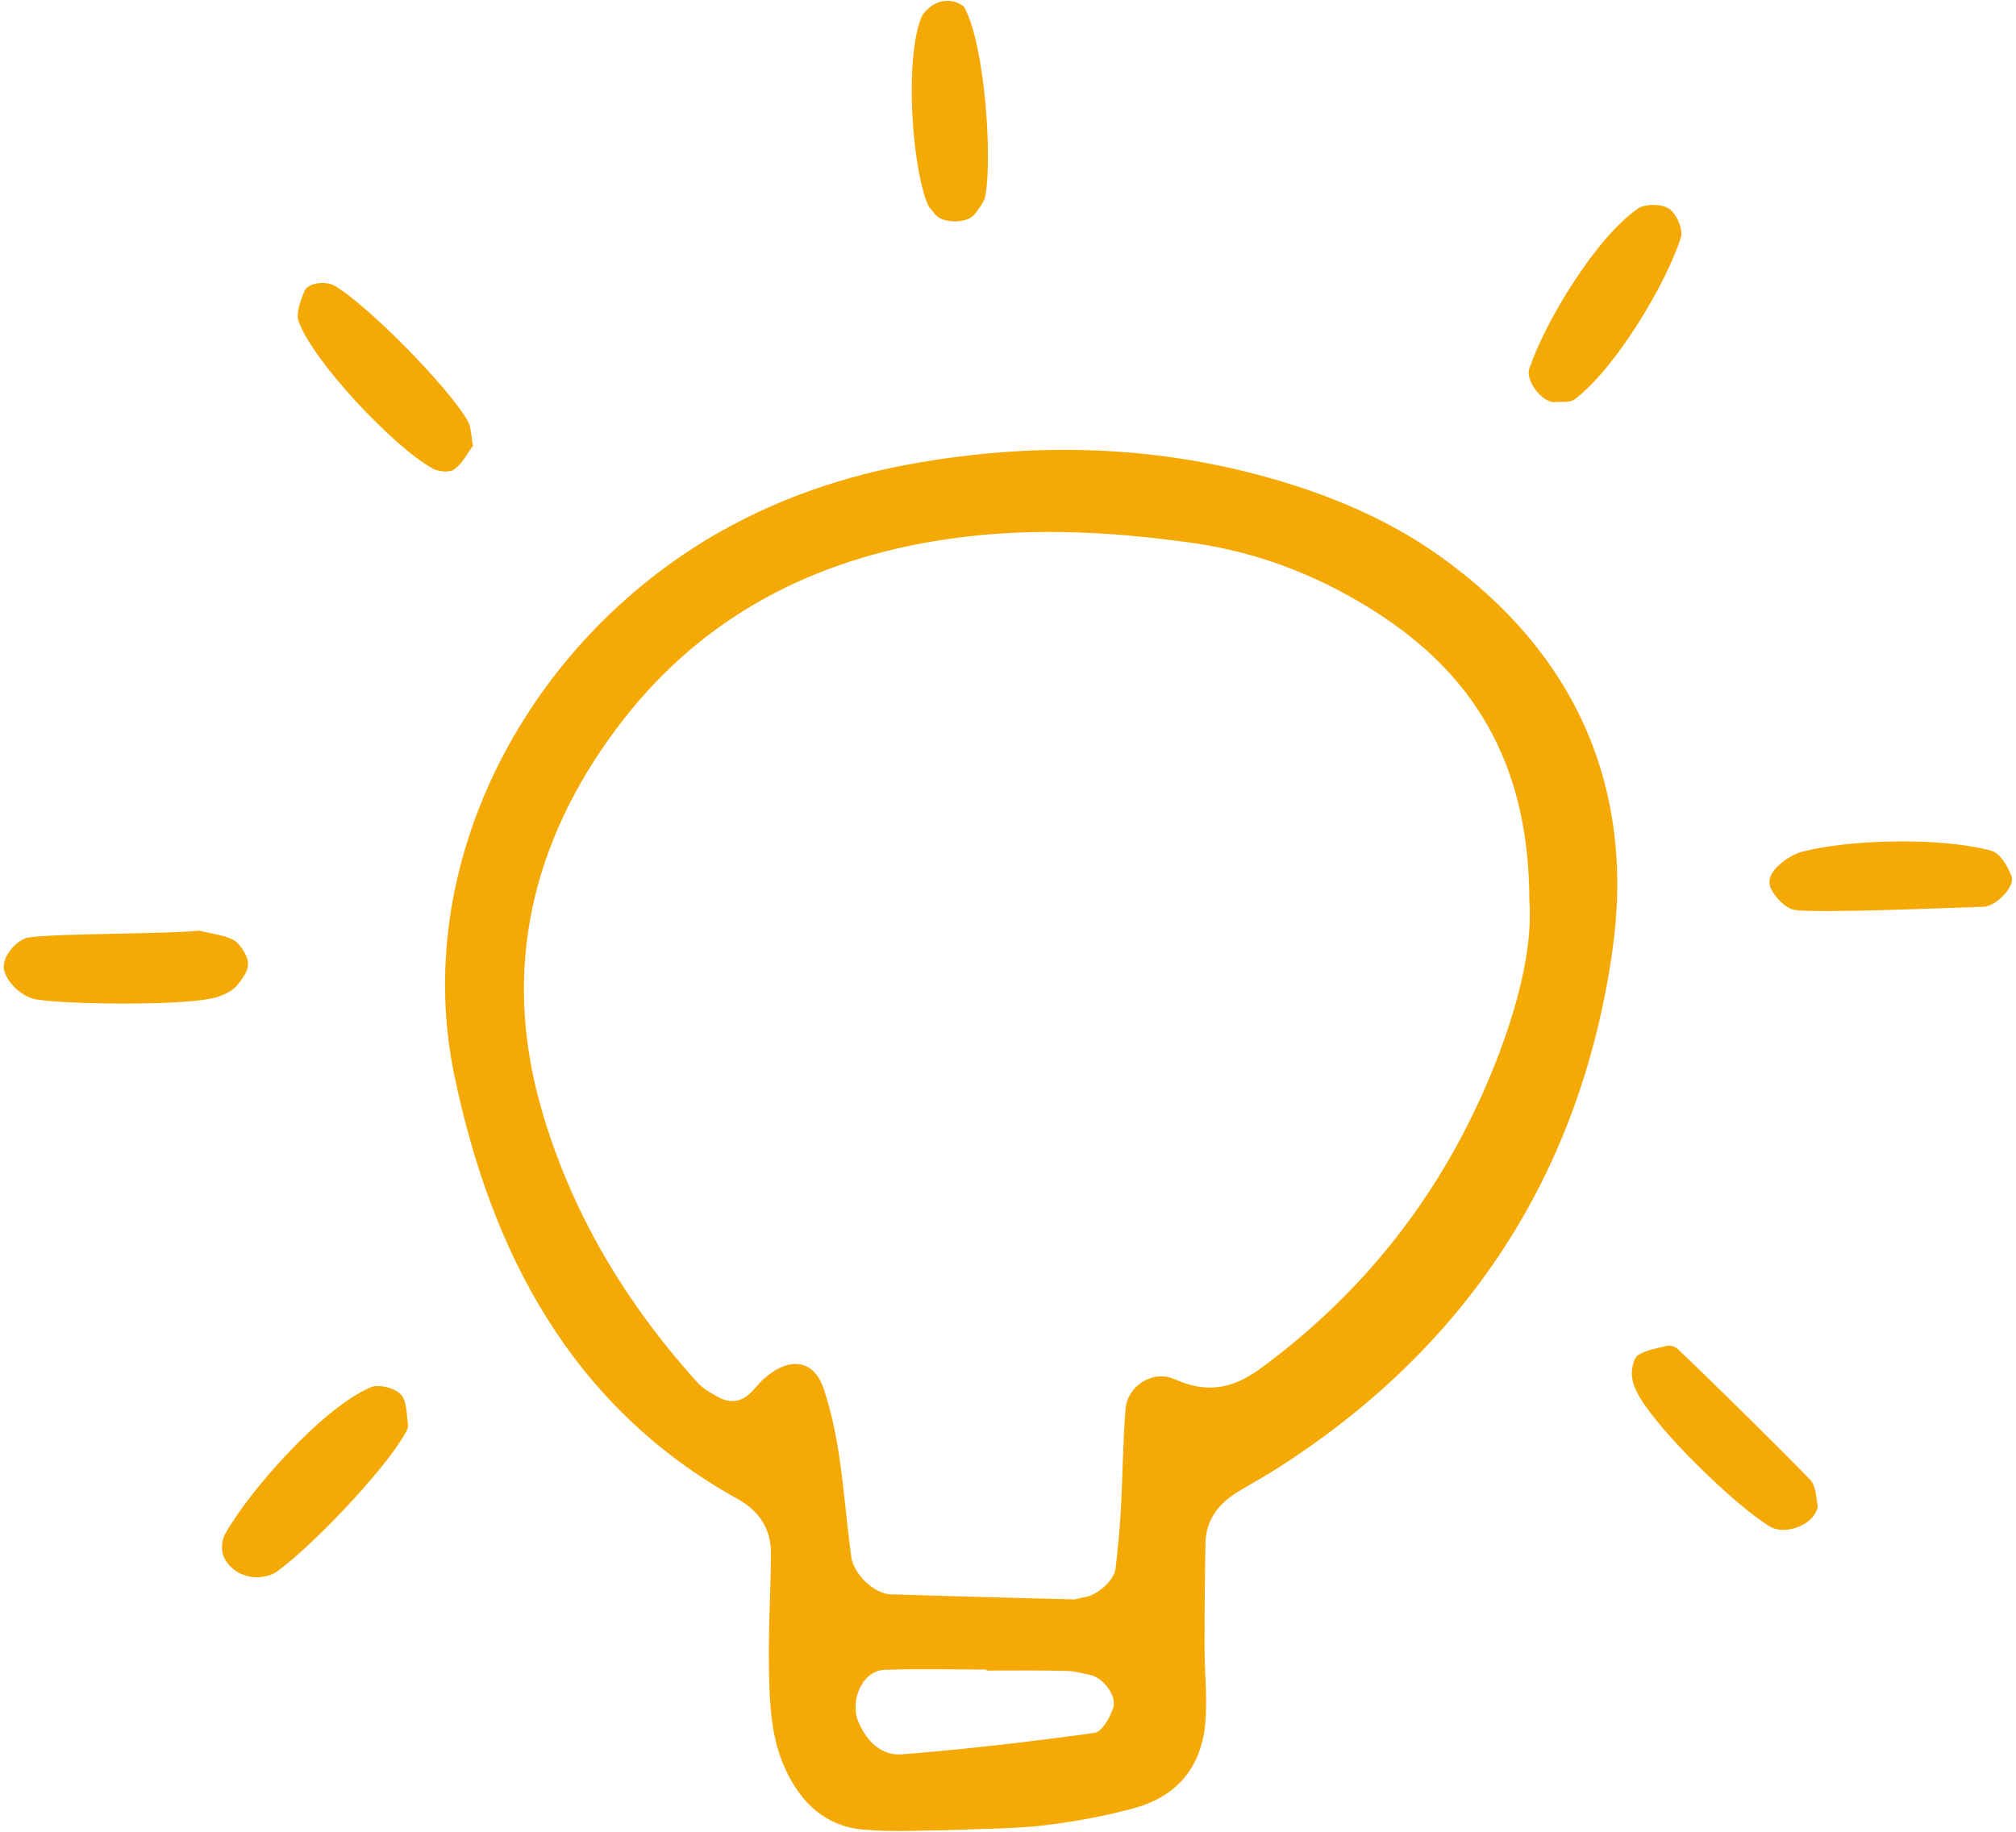 <?xml version="1.0" encoding="UTF-8" standalone="no"?><svg xmlns="http://www.w3.org/2000/svg" xmlns:xlink="http://www.w3.org/1999/xlink" fill="#000000" height="53.8" preserveAspectRatio="xMidYMid meet" version="1" viewBox="20.4 23.1 59.2 53.8" width="59.2" zoomAndPan="magnify"><g><g fill="#f4a905" id="change1_1"><path d="M62.65,39.41c-1.1-0.78-2.31-1.37-3.58-1.83c-3.79-1.35-7.67-1.57-11.6-0.91c-2.23,0.37-4.34,1.09-6.29,2.26 c-5.46,3.29-8.7,9.66-7.44,15.74c1.07,5.16,3.41,9.73,8.32,12.45c0.65,0.36,0.99,0.9,0.98,1.63c-0.01,1.12-0.08,2.24-0.06,3.36 c0.02,1.01,0.05,2.02,0.49,2.96c0.46,0.99,1.18,1.66,2.27,1.76c0.89,0.08,1.79,0.02,2.39,0.02c1.19-0.05,2.09-0.04,2.98-0.15 c0.88-0.11,1.77-0.27,2.63-0.51c1.33-0.38,2.02-1.32,2.07-2.73c0.03-0.67-0.04-1.34-0.04-2.02c0-1.01,0.01-2.02,0.03-3.03 c0.01-0.6,0.32-1.07,0.8-1.4c0.37-0.25,0.77-0.45,1.15-0.69c5.66-3.55,9.04-8.68,9.99-15.24C68.44,46.29,66.7,42.28,62.65,39.41z M53.09,73.25c-0.09,0.29-0.33,0.71-0.55,0.74c-1.88,0.26-3.76,0.48-5.65,0.63c-0.59,0.05-1.02-0.36-1.27-0.92 c-0.29-0.64,0.1-1.53,0.74-1.56c1-0.04,2.01-0.01,3.01-0.01c0,0.01,0,0.02,0,0.03c0.78,0,1.57-0.01,2.35,0.01 c0.22,0,0.44,0.07,0.66,0.11C52.75,72.33,53.21,72.88,53.09,73.25z M64.41,54.07c-1.43,3.75-3.75,6.84-7.01,9.23 c-0.8,0.58-1.55,0.73-2.49,0.31c-0.67-0.3-1.41,0.2-1.46,0.88c-0.08,1-0.08,2.01-0.14,3.01c-0.03,0.56-0.09,1.11-0.15,1.66 c-0.04,0.36-0.55,0.8-0.93,0.85c-0.11,0.01-0.22,0.07-0.33,0.06c-1.79-0.05-3.58-0.09-5.36-0.15c-0.47-0.02-1.07-0.59-1.14-1.09 c-0.14-1-0.21-2-0.36-2.99c-0.1-0.66-0.24-1.32-0.45-1.95c-0.29-0.87-1.02-0.97-1.78-0.28c-0.16,0.15-0.29,0.34-0.47,0.48 c-0.3,0.23-0.62,0.18-0.92,0c-0.19-0.11-0.4-0.23-0.54-0.39c-2.13-2.36-3.73-5.03-4.6-8.1c-1.15-4.06-0.25-7.79,2.22-11.1 c2.31-3.1,5.46-4.85,9.29-5.5c2.58-0.44,5.12-0.31,7.67,0.05c2.02,0.29,3.89,1.05,5.58,2.18c2.81,1.88,4.26,4.51,4.27,8.31 C65.41,50.87,65,52.51,64.41,54.07z"/><path d="M79.47,48.84c-0.11-0.29-0.33-0.68-0.58-0.75c-1.41-0.4-4.08-0.35-5.52,0.01c-0.21,0.05-0.42,0.16-0.59,0.29 c-0.27,0.2-0.53,0.49-0.37,0.82c0.13,0.26,0.42,0.56,0.68,0.61c0.65,0.11,4.78-0.07,5.55-0.09 C79.02,49.72,79.58,49.13,79.47,48.84z"/><path d="M31.29,63.84c-1.39,0.58-3.56,3.02-4.28,4.31c-0.1,0.18-0.12,0.47-0.05,0.64c0,0,0,0.01,0,0.01 c0.22,0.5,0.8,0.73,1.32,0.57c0.09-0.03,0.17-0.06,0.24-0.11c1-0.71,3.11-2.92,3.74-4c0.06-0.1,0.13-0.21,0.12-0.31 c-0.04-0.31-0.03-0.71-0.21-0.9C31.99,63.86,31.53,63.74,31.29,63.84z"/><path d="M66.01,34.91c0.22-0.02,0.49,0.03,0.64-0.09c1.18-0.9,2.66-3.34,3.11-4.75c0.07-0.23-0.13-0.7-0.35-0.84 c-0.22-0.15-0.71-0.15-0.92,0c-1.22,0.85-2.7,3.28-3.18,4.69C65.19,34.26,65.64,34.87,66.01,34.91z"/><path d="M69.67,62.72c-0.07-0.07-0.21-0.12-0.3-0.1c-0.3,0.07-0.62,0.12-0.87,0.28c-0.13,0.09-0.19,0.38-0.18,0.58 c0.01,0.21,0.1,0.43,0.21,0.62c0.62,1.07,2.8,3.19,3.84,3.83c0.43,0.26,1.3-0.02,1.41-0.59c-0.05-0.18-0.03-0.58-0.23-0.79 C72.72,65.69,70.55,63.55,69.67,62.72z"/><path d="M47.84,29.37c0.19,0.29,0.95,0.32,1.18,0.02c0.13-0.17,0.29-0.36,0.32-0.56c0.2-1.22-0.03-4.4-0.61-5.49 c-0.02-0.05-0.07-0.08-0.12-0.11c-0.28-0.17-0.65-0.13-0.9,0.08c-0.11,0.09-0.2,0.18-0.25,0.29c-0.49,1.18-0.3,4.37,0.19,5.52 C47.69,29.21,47.78,29.28,47.84,29.37z"/><path d="M27.62,51.15c-0.09-0.18-0.23-0.39-0.41-0.47c-0.3-0.13-0.63-0.17-0.98-0.25c-0.76,0.1-4.21,0.08-4.98,0.2 c-0.4,0.06-0.82,0.63-0.73,0.96c0.11,0.41,0.55,0.79,0.94,0.86c0.9,0.15,4.46,0.2,5.32-0.07c0.21-0.07,0.43-0.17,0.57-0.33 C27.56,51.79,27.8,51.51,27.62,51.15z"/><path d="M34.29,36.19c-0.06-0.3-0.05-0.54-0.15-0.72c-0.55-0.98-2.95-3.42-3.92-3.98c-0.24-0.14-0.77-0.1-0.88,0.16 c-0.11,0.28-0.26,0.64-0.17,0.89c0.42,1.18,2.85,3.75,3.96,4.33c0.17,0.09,0.49,0.11,0.62,0.01 C33.99,36.69,34.14,36.39,34.29,36.19z"/></g></g></svg>
